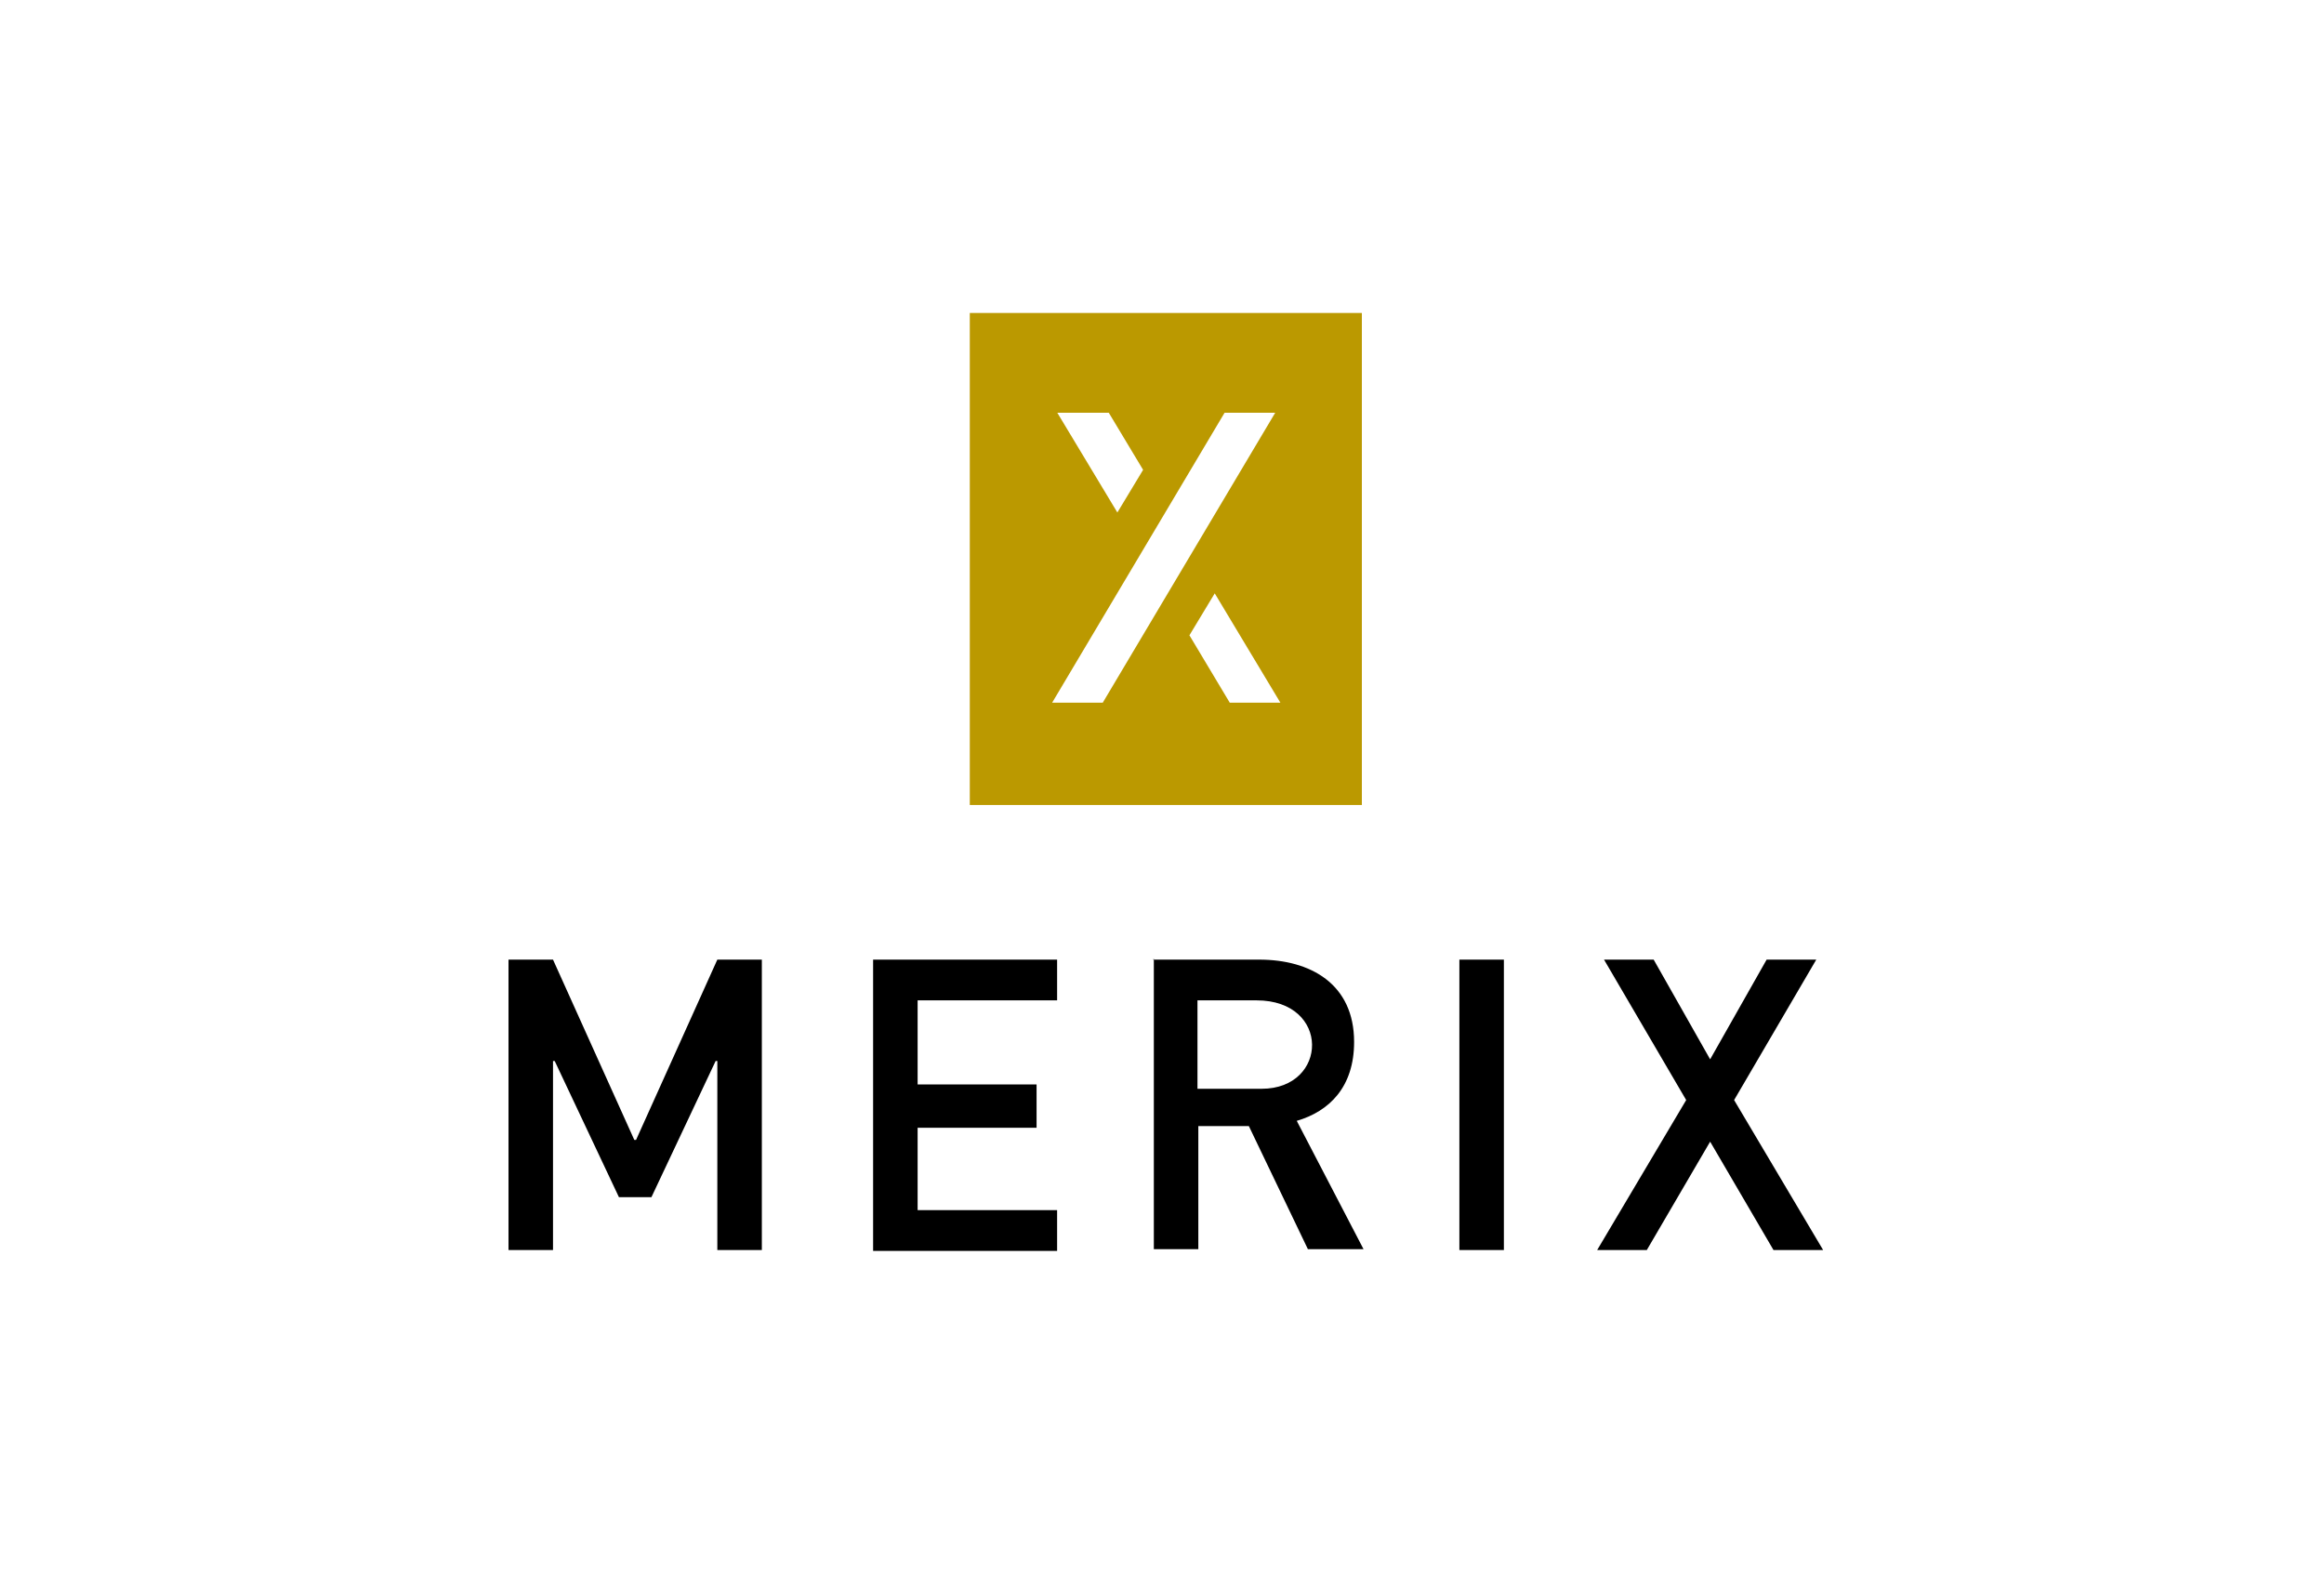<svg width="136" height="92" viewBox="0 0 136 92" fill="none" xmlns="http://www.w3.org/2000/svg">
<path d="M56.752 18.313H79.696V47.106H56.752V18.313ZM61.873 24.152L65.388 29.99L66.894 27.495L64.885 24.152H61.923H61.873ZM71.111 34.681L69.605 37.176L71.964 41.118H74.927L71.061 34.681H71.111ZM74.626 24.152H71.663L61.572 41.118H64.534L74.626 24.152Z" fill="#BB9900"/>
<path d="M85.403 73.149V56.155H88.007V73.149H85.403ZM70.076 58.539V63.713H73.833C77.739 63.713 77.889 58.539 73.532 58.539H70.076ZM67.472 56.155H73.683C76.687 56.155 79.242 57.575 79.242 60.974C79.242 63.612 77.79 65.032 75.886 65.59L79.793 73.098H76.537L73.082 65.895H70.126V73.098H67.522V56.104L67.472 56.155ZM51.094 73.149V56.155H61.862V58.539H53.699V63.46H60.66V65.996H53.699V70.815H61.862V73.2H51.094V73.149ZM37.221 66.707L41.978 56.155H44.583V73.149H41.978V62.09H41.878L38.122 70.055H36.219L32.462 62.09H32.362V73.149H29.758V56.155H32.362L37.12 66.707H37.171H37.221ZM103.784 73.149L100.077 66.808L96.371 73.149H93.466L98.675 64.373L93.867 56.155H96.772L100.077 61.989L103.383 56.155H106.288L101.48 64.373L106.689 73.149H103.784Z" fill="black"/>
</svg>
